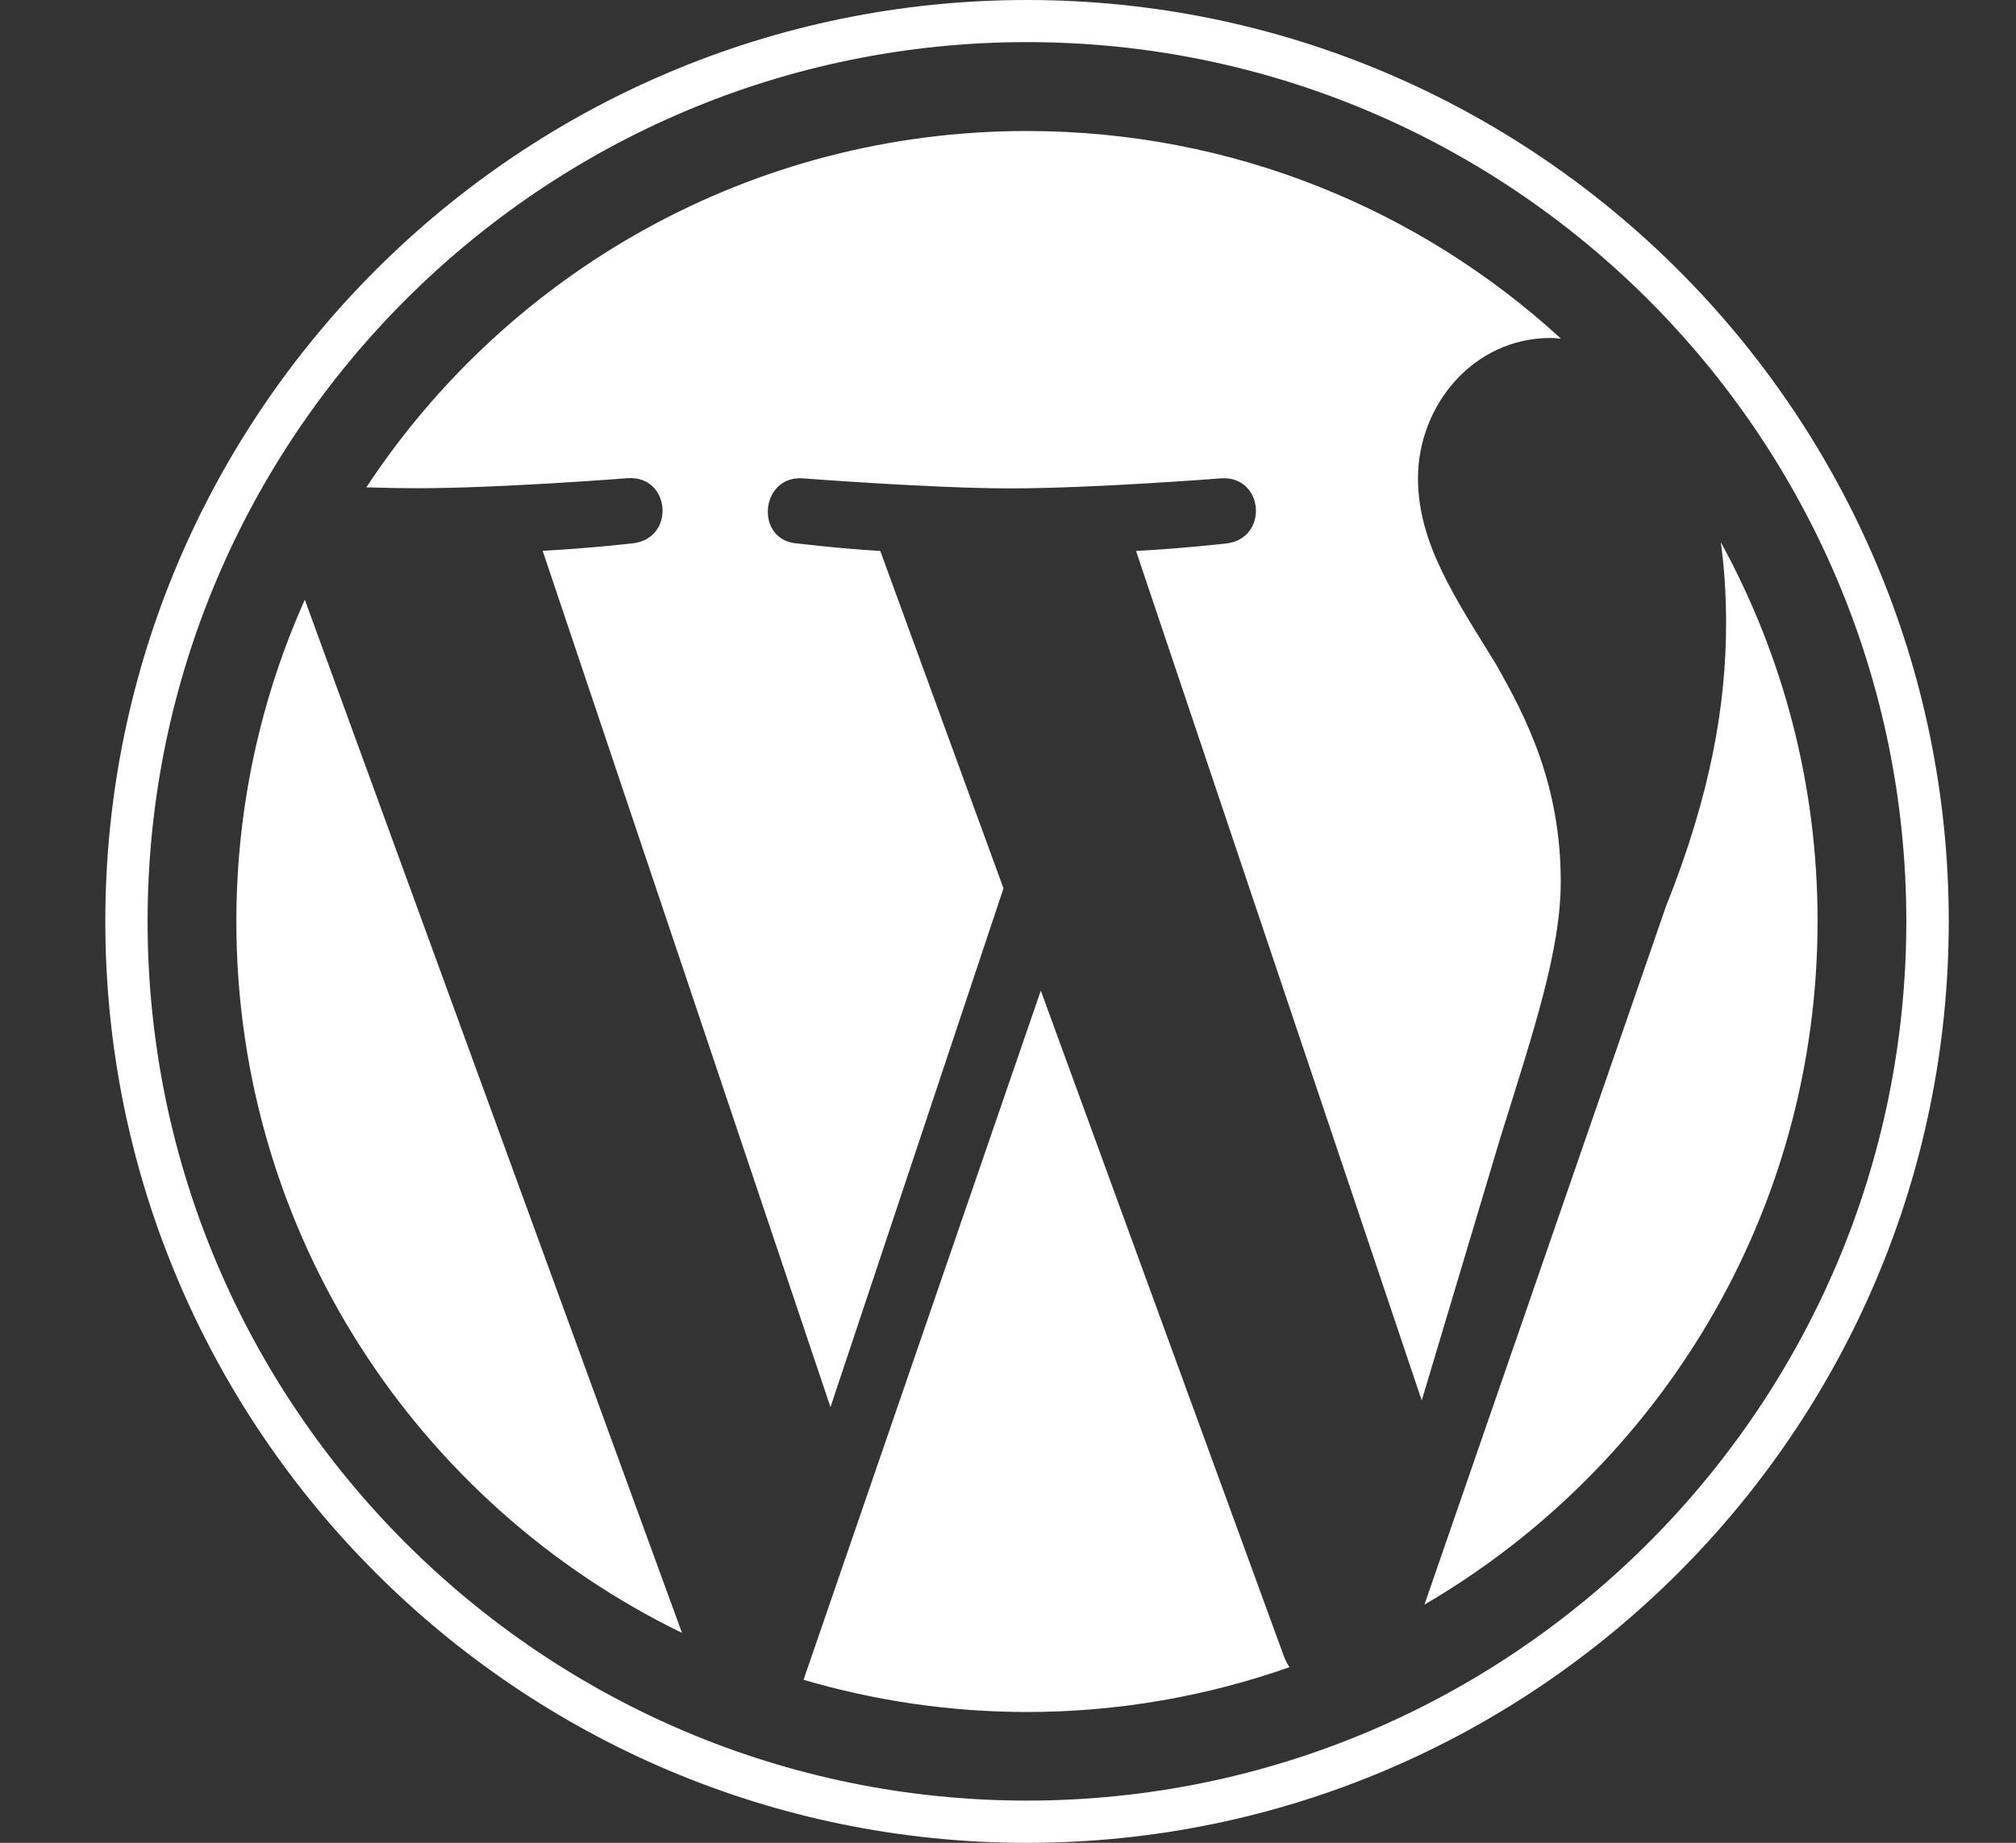 <?xml version="1.0" encoding="utf-8"?>
<!-- Generator: Adobe Illustrator 23.0.0, SVG Export Plug-In . SVG Version: 6.00 Build 0)  -->
<svg version="1.1" id="Layer_1" xmlns="http://www.w3.org/2000/svg" xmlns:xlink="http://www.w3.org/1999/xlink" x="0px" y="0px"
	 viewBox="0 0 134 122.52" style="enable-background:new 0 0 134 122.52;" xml:space="preserve">
<rect x="0" y="0" width="134" height="122.52" fill="#333333" stroke="none"/>
<style type="text/css">
	.st0{fill:#FFFFFF;}
</style>
<g>
	<g>
		<g>
			<path class="st0" d="M15.71,61.26c0,20.8,12.09,38.78,29.62,47.3L20.26,39.87C17.34,46.41,15.71,53.64,15.71,61.26z"/>
			<path class="st0" d="M103.74,58.61c0-6.49-2.33-10.99-4.33-14.49c-2.66-4.33-5.16-7.99-5.16-12.32c0-4.83,3.66-9.33,8.82-9.33
				c0.23,0,0.45,0.03,0.68,0.04c-9.35-8.57-21.81-13.8-35.49-13.8c-18.36,0-34.51,9.42-43.91,23.69c1.23,0.04,2.4,0.06,3.38,0.06
				c5.5,0,14.01-0.67,14.01-0.67c2.83-0.17,3.17,3.99,0.34,4.33c0,0-2.85,0.33-6.01,0.5L55.2,93.55l11.5-34.49l-8.19-22.43
				c-2.83-0.17-5.51-0.5-5.51-0.5c-2.83-0.17-2.5-4.5,0.33-4.33c0,0,8.68,0.67,13.84,0.67c5.5,0,14.01-0.67,14.01-0.67
				c2.83-0.17,3.17,3.99,0.34,4.33c0,0-2.85,0.33-6.01,0.5L94.5,93.11l5.24-17.52C102.01,68.33,103.74,63.11,103.74,58.61z"/>
			<path class="st0" d="M69.18,65.86l-15.77,45.82c4.71,1.38,9.69,2.14,14.85,2.14c6.12,0,11.99-1.06,17.45-2.98
				c-0.14-0.22-0.27-0.46-0.37-0.72L69.18,65.86z"/>
			<path class="st0" d="M114.38,36.05c0.23,1.67,0.35,3.47,0.35,5.4c0,5.33-1,11.33-4,18.82l-16.05,46.41
				c15.62-9.11,26.13-26.04,26.13-45.43C120.82,52.12,118.48,43.53,114.38,36.05z"/>
			<path class="st0" d="M68.26,0C34.48,0,7,27.48,7,61.26c0,33.78,27.48,61.26,61.26,61.26c33.78,0,61.27-27.48,61.27-61.26
				C129.53,27.48,102.04,0,68.26,0z M68.26,119.71c-32.23,0-58.45-26.22-58.45-58.46c0-32.23,26.22-58.45,58.45-58.45
				c32.23,0,58.45,26.22,58.45,58.45C126.71,93.49,100.49,119.71,68.26,119.71z"/>
		</g>
	</g>
</g>
</svg>
